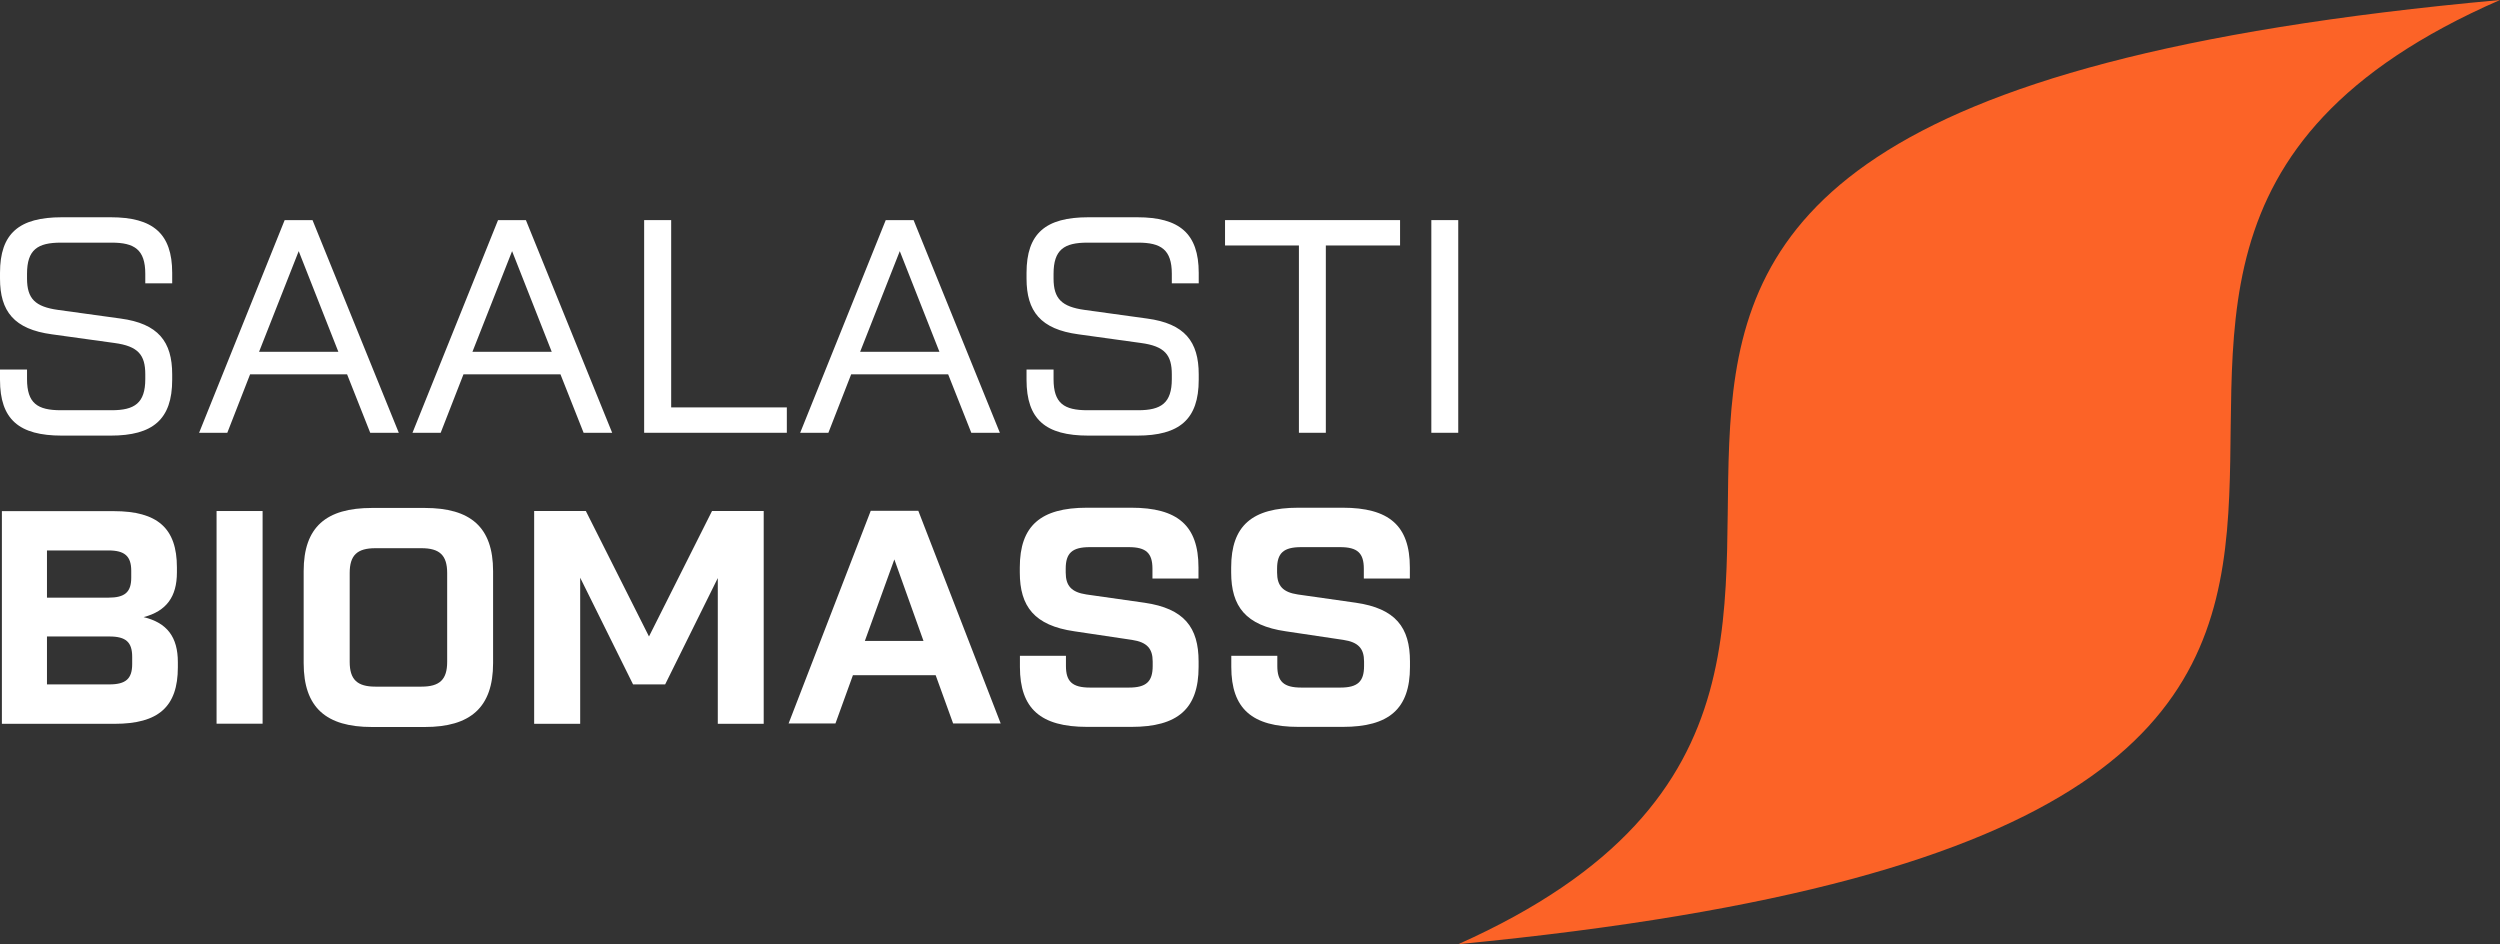 <?xml version="1.0" encoding="UTF-8"?><svg id="Layer_1" xmlns="http://www.w3.org/2000/svg" width="211.83" height="80" viewBox="0 0 211.83 80"><rect x="0" y="0" width="211.83" height="80" fill="#333333" stroke="none"/><path d="M123.57,80C178.21,55.59,101.22,10.05,211.83,0c-54.63,23.85,22.36,69.36-88.26,80Z" fill="#fc6327" stroke-width="0"/><path d="M0,31.32v.86c0,3.36,1.61,4.73,5.24,4.73h4.14c3.57,0,5.21-1.37,5.21-4.73v-.46c0-2.77-1.18-4.3-4.38-4.73l-5.29-.73c-1.93-.27-2.63-.94-2.63-2.66v-.4c0-2.04.89-2.64,2.87-2.64h4.3c1.93,0,2.85.59,2.85,2.64v.81h2.28v-.89c0-3.34-1.64-4.71-5.21-4.71h-4.14c-3.63,0-5.24,1.37-5.24,4.71v.48c0,2.77,1.18,4.3,4.41,4.73l5.27.73c2.04.27,2.63,1.02,2.63,2.66v.4c0,2.04-.91,2.64-2.85,2.64h-4.3c-1.99,0-2.87-.59-2.87-2.64v-.81H0Z" fill="#fff" stroke-width="0"/><path d="M21.95,29.81l3.36-8.53,3.36,8.53h-6.72ZM16.87,36.67h2.39l1.93-4.95h8.22l1.96,4.95h2.42l-7.31-18.02h-2.36l-7.25,18.02Z" fill="#fff" stroke-width="0"/><path d="M40.03,29.81l3.36-8.53,3.36,8.53h-6.72ZM34.95,36.67h2.39l1.93-4.95h8.22l1.96,4.95h2.42l-7.31-18.02h-2.36l-7.25,18.02Z" fill="#fff" stroke-width="0"/><polygon points="54.58 36.67 66.67 36.67 66.67 34.52 56.87 34.52 56.87 18.65 54.58 18.65 54.58 36.67" fill="#fff" stroke-width="0"/><path d="M72.88,29.81l3.36-8.53,3.36,8.53h-6.72ZM67.8,36.67h2.39l1.93-4.95h8.22l1.96,4.95h2.42l-7.31-18.02h-2.36l-7.25,18.02Z" fill="#fff" stroke-width="0"/><path d="M86.98,31.32v.86c0,3.36,1.61,4.73,5.24,4.73h4.14c3.57,0,5.21-1.37,5.21-4.73v-.46c0-2.77-1.18-4.3-4.38-4.73l-5.29-.73c-1.93-.27-2.63-.94-2.63-2.66v-.4c0-2.04.89-2.64,2.87-2.64h4.3c1.93,0,2.85.59,2.85,2.64v.81h2.28v-.89c0-3.34-1.64-4.71-5.21-4.71h-4.14c-3.63,0-5.24,1.37-5.24,4.71v.48c0,2.77,1.18,4.3,4.41,4.73l5.27.73c2.04.27,2.63,1.02,2.63,2.66v.4c0,2.04-.91,2.64-2.85,2.64h-4.3c-1.99,0-2.87-.59-2.87-2.64v-.81h-2.28Z" fill="#fff" stroke-width="0"/><polygon points="110.06 36.67 112.34 36.67 112.34 20.8 118.63 20.8 118.63 18.65 103.8 18.65 103.8 20.8 110.06 20.8 110.06 36.67" fill="#fff" stroke-width="0"/><rect x="121.28" y="18.65" width="2.28" height="18.02" fill="#fff" stroke-width="0"/><path d="M3.98,57.99v-4.06h5.29c1.4,0,1.93.48,1.93,1.72v.62c0,1.24-.54,1.72-1.93,1.72H3.98ZM3.98,50.65v-4.01h5.21c1.37,0,1.93.48,1.93,1.72v.59c0,1.24-.56,1.69-1.93,1.69H3.98ZM.16,61.33h9.56c3.71,0,5.35-1.45,5.35-4.79v-.43c0-2.13-.91-3.34-2.9-3.82,1.93-.51,2.82-1.72,2.82-3.79v-.43c0-3.31-1.64-4.76-5.35-4.76H.16v18.02Z" fill="#fff" stroke-width="0"/><rect x="18.35" y="43.3" width="3.9" height="18.02" fill="#fff" stroke-width="0"/><path d="M29.63,56.08v-7.53c0-1.51.64-2.1,2.18-2.1h3.9c1.53,0,2.18.59,2.18,2.1v7.53c0,1.51-.64,2.1-2.18,2.1h-3.9c-1.53,0-2.18-.59-2.18-2.1ZM25.73,56.19c0,3.77,1.91,5.41,5.78,5.41h4.49c3.84,0,5.78-1.64,5.78-5.41v-7.8c0-3.74-1.93-5.35-5.78-5.35h-4.49c-3.87,0-5.78,1.61-5.78,5.35v7.8Z" fill="#fff" stroke-width="0"/><polygon points="45.26 61.33 49.16 61.33 49.16 48.95 53.64 57.99 56.36 57.99 60.82 48.98 60.82 61.33 64.71 61.33 64.71 43.3 60.33 43.3 54.99 53.93 49.64 43.3 45.26 43.3 45.26 61.33" fill="#fff" stroke-width="0"/><path d="M73.28,54.31l2.5-6.91,2.47,6.91h-4.97ZM66.81,61.3h3.98l1.48-4.09h7.01l1.48,4.09h4.03l-6.98-18.02h-4.03l-6.96,18.02Z" fill="#fff" stroke-width="0"/><path d="M86.42,55.57v.94c0,3.55,1.77,5.08,5.69,5.08h3.76c3.92,0,5.69-1.53,5.69-5.08v-.46c0-2.88-1.21-4.49-4.59-4.98l-4.92-.7c-1.26-.19-1.75-.73-1.75-1.86v-.32c0-1.32.54-1.83,2.04-1.83h3.3c1.48,0,2.01.51,2.01,1.83v.83h3.9v-.94c0-3.55-1.77-5.06-5.69-5.06h-3.76c-3.92,0-5.69,1.53-5.69,5.06v.43c0,2.88,1.24,4.49,4.62,4.98l4.89.73c1.26.19,1.75.73,1.75,1.83v.38c0,1.32-.54,1.83-2.01,1.83h-3.3c-1.5,0-2.04-.51-2.04-1.83v-.86h-3.9Z" fill="#fff" stroke-width="0"/><path d="M104.33,55.57v.94c0,3.55,1.77,5.08,5.69,5.08h3.76c3.92,0,5.69-1.53,5.69-5.08v-.46c0-2.88-1.21-4.49-4.59-4.98l-4.92-.7c-1.26-.19-1.75-.73-1.75-1.86v-.32c0-1.32.54-1.83,2.04-1.83h3.3c1.48,0,2.01.51,2.01,1.83v.83h3.9v-.94c0-3.55-1.77-5.06-5.69-5.06h-3.76c-3.92,0-5.69,1.53-5.69,5.06v.43c0,2.88,1.24,4.49,4.62,4.98l4.89.73c1.26.19,1.75.73,1.75,1.83v.38c0,1.32-.54,1.83-2.01,1.83h-3.3c-1.5,0-2.04-.51-2.04-1.83v-.86h-3.9Z" fill="#fff" stroke-width="0"/></svg>